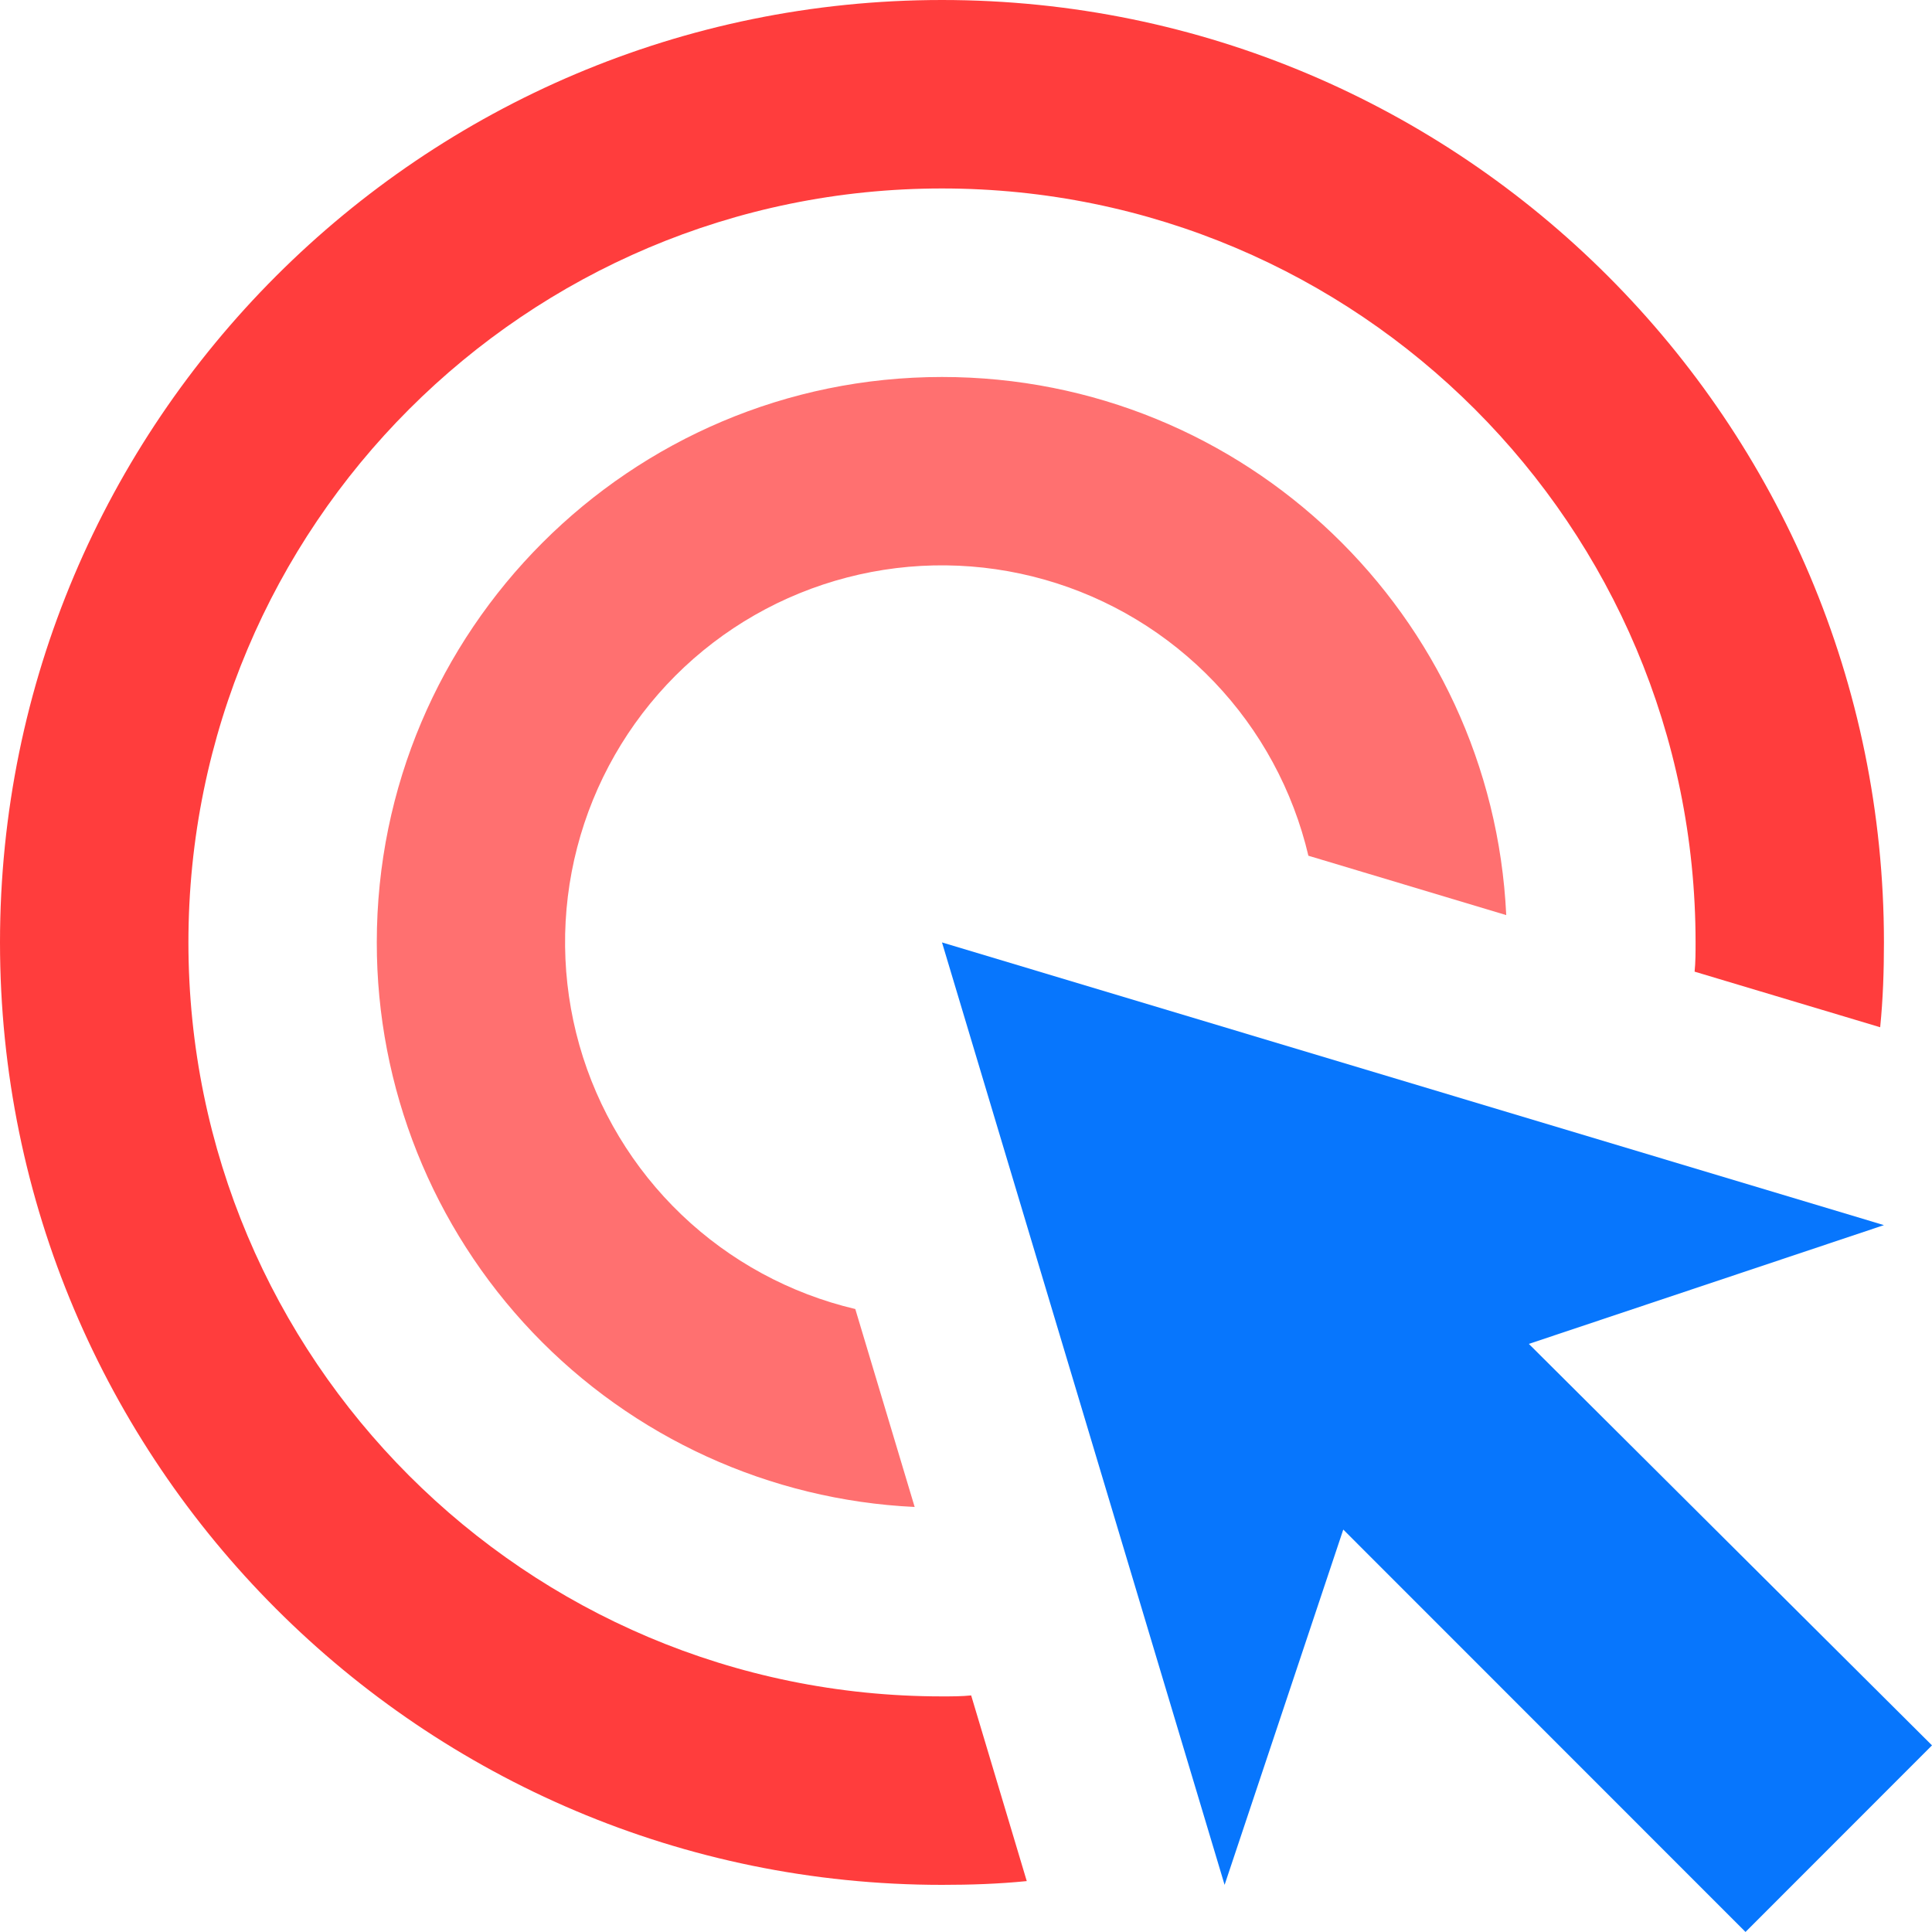 <svg width="40" height="40" viewBox="0 0 40 40" fill="none" xmlns="http://www.w3.org/2000/svg">
<g id="ic:baseline-ads-click" clip-path="url(#clip0_3029_406)">
<path id="Vector" d="M39.005 19.512C39.005 20.098 38.986 20.683 38.927 21.268L35.085 20.117C35.105 19.922 35.105 19.707 35.105 19.512C35.105 10.888 28.123 3.902 19.503 3.902C10.883 3.902 3.901 10.888 3.901 19.512C3.901 28.137 10.883 35.122 19.503 35.122C19.698 35.122 19.912 35.122 20.107 35.102L21.258 38.946C20.673 39.005 20.088 39.024 19.503 39.024C8.737 39.024 0 30.283 0 19.512C0 8.741 8.737 0 19.503 0C30.268 0 39.005 8.741 39.005 19.512Z" fill="#FF3D3D"/>
<path id="Vector_2" d="M11.029 27.588C13.103 29.764 15.935 31.058 18.937 31.2L17.708 27.102C16.356 26.783 15.114 26.109 14.11 25.149C13.106 24.189 12.376 22.978 11.996 21.641C11.617 20.304 11.6 18.89 11.95 17.545C12.299 16.2 13.001 14.973 13.983 13.99C14.966 13.007 16.192 12.305 17.537 11.956C18.881 11.606 20.294 11.622 21.631 12.002C22.967 12.382 24.177 13.112 25.137 14.117C26.096 15.121 26.77 16.364 27.089 17.717L31.185 18.946C30.892 12.741 25.782 7.805 19.503 7.805C13.047 7.805 7.801 13.053 7.801 19.512C7.799 22.519 8.955 25.411 11.029 27.588Z" fill="#FF7070"/>
<path id="Vector_3" d="M39.005 25.365L31.653 27.824L40 36.136L36.139 39.999L27.811 31.668L25.354 39.024L19.503 19.512L39.005 25.365Z" fill="#0776FD"/>
</g>
<defs>
<clipPath id="clip0_3029_406">
<rect width="40" height="40" fill="white"/>
</clipPath>
</defs>
</svg>
